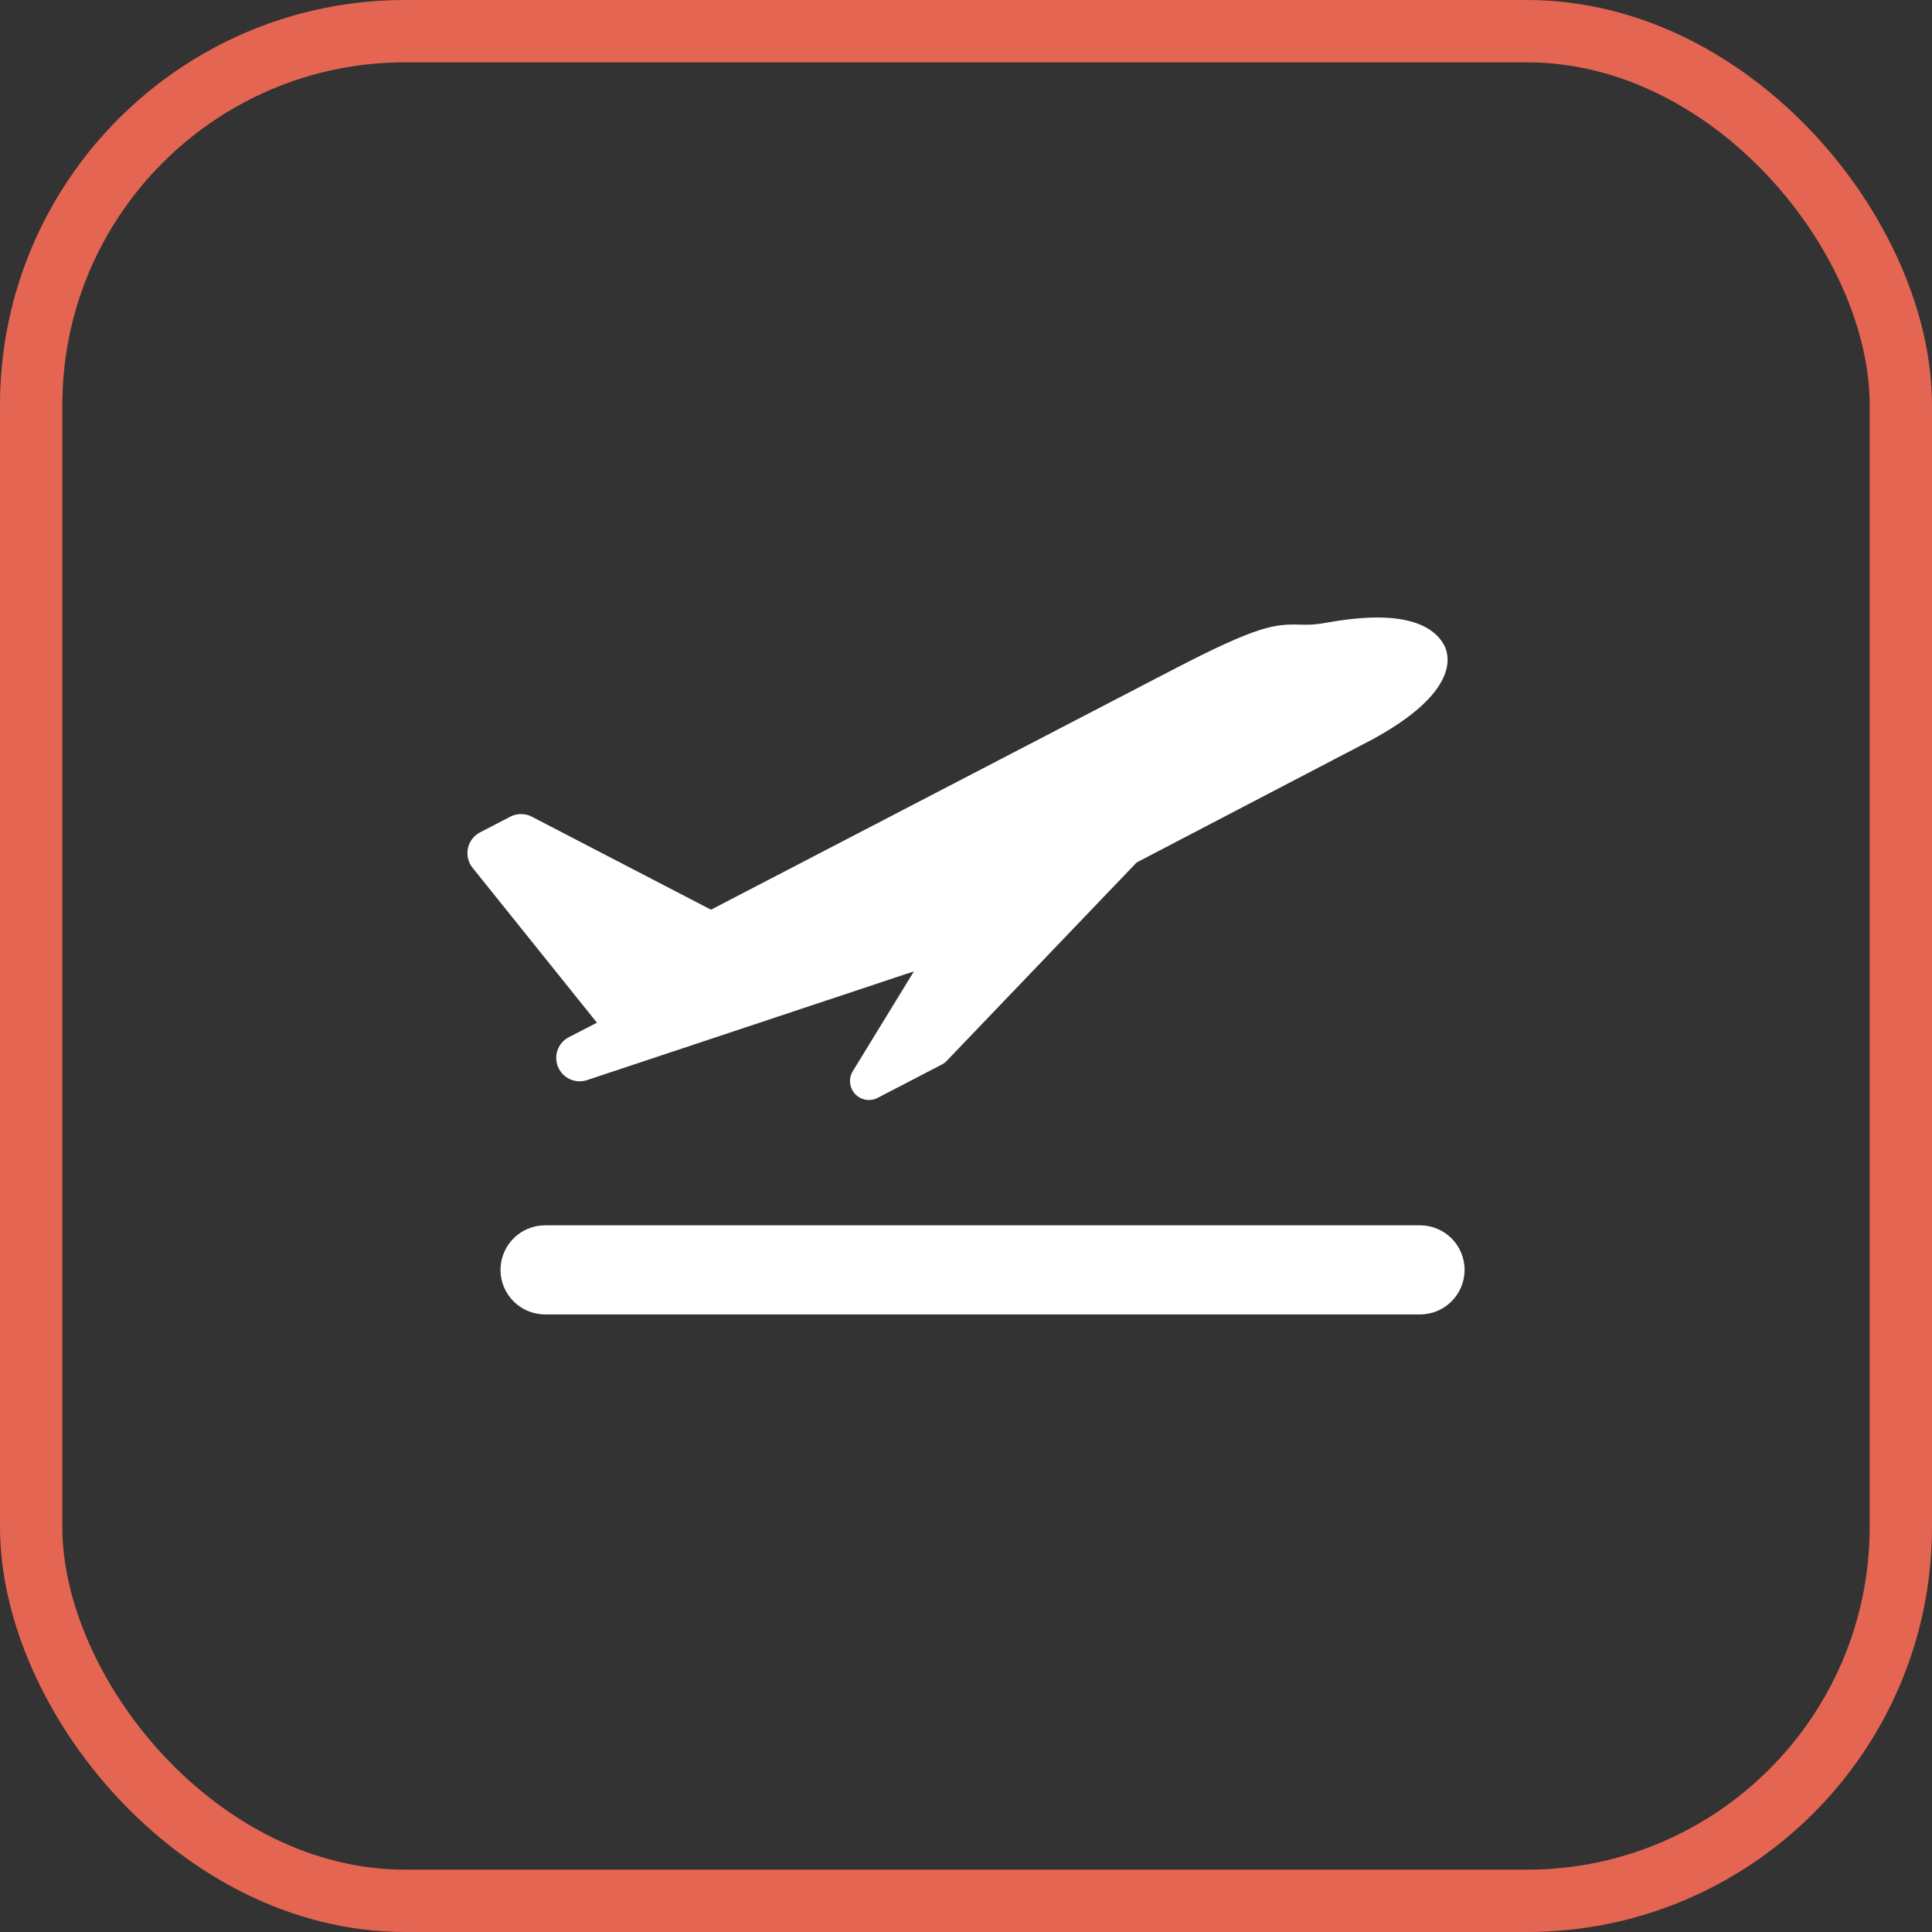 <svg width="62" height="62" viewBox="0 0 62 62" fill="none" xmlns="http://www.w3.org/2000/svg">
<rect x="0" y="0" width="62" height="62" fill="#333333" stroke="none"/>
<rect x="1" y="1" width="60" height="60" rx="12" stroke="#E56553" stroke-width="2"/>
<path d="M18.258 33.283C18.257 33.283 18.256 33.283 18.255 33.284C17.908 33.464 17.757 33.881 17.909 34.241C18.061 34.602 18.466 34.786 18.838 34.662L29.329 31.172L27.367 34.375C27.225 34.608 27.255 34.907 27.441 35.107C27.627 35.306 27.924 35.358 28.166 35.231L30.223 34.163C30.282 34.132 30.336 34.092 30.382 34.043L36.477 27.677L43.998 23.752C46.847 22.217 46.517 21.036 46.348 20.711C46.217 20.459 45.924 20.121 45.273 19.942C44.614 19.761 43.722 19.775 42.548 19.986C42.156 20.057 41.94 20.051 41.711 20.045C40.906 20.023 40.36 20.077 37.648 21.486L22.817 29.193L17.065 26.208C16.849 26.096 16.59 26.096 16.374 26.209L15.404 26.712C15.205 26.816 15.062 27.003 15.016 27.223C14.97 27.444 15.024 27.673 15.165 27.848L19.157 32.82L18.258 33.283Z" fill="white"/>
<path d="M45.57 39.322H17.492C16.703 39.322 16.062 39.962 16.062 40.752C16.062 41.541 16.703 42.181 17.492 42.181H45.57C46.36 42.181 47 41.541 47 40.752C47 39.962 46.36 39.322 45.57 39.322Z" fill="white"/>
</svg>

